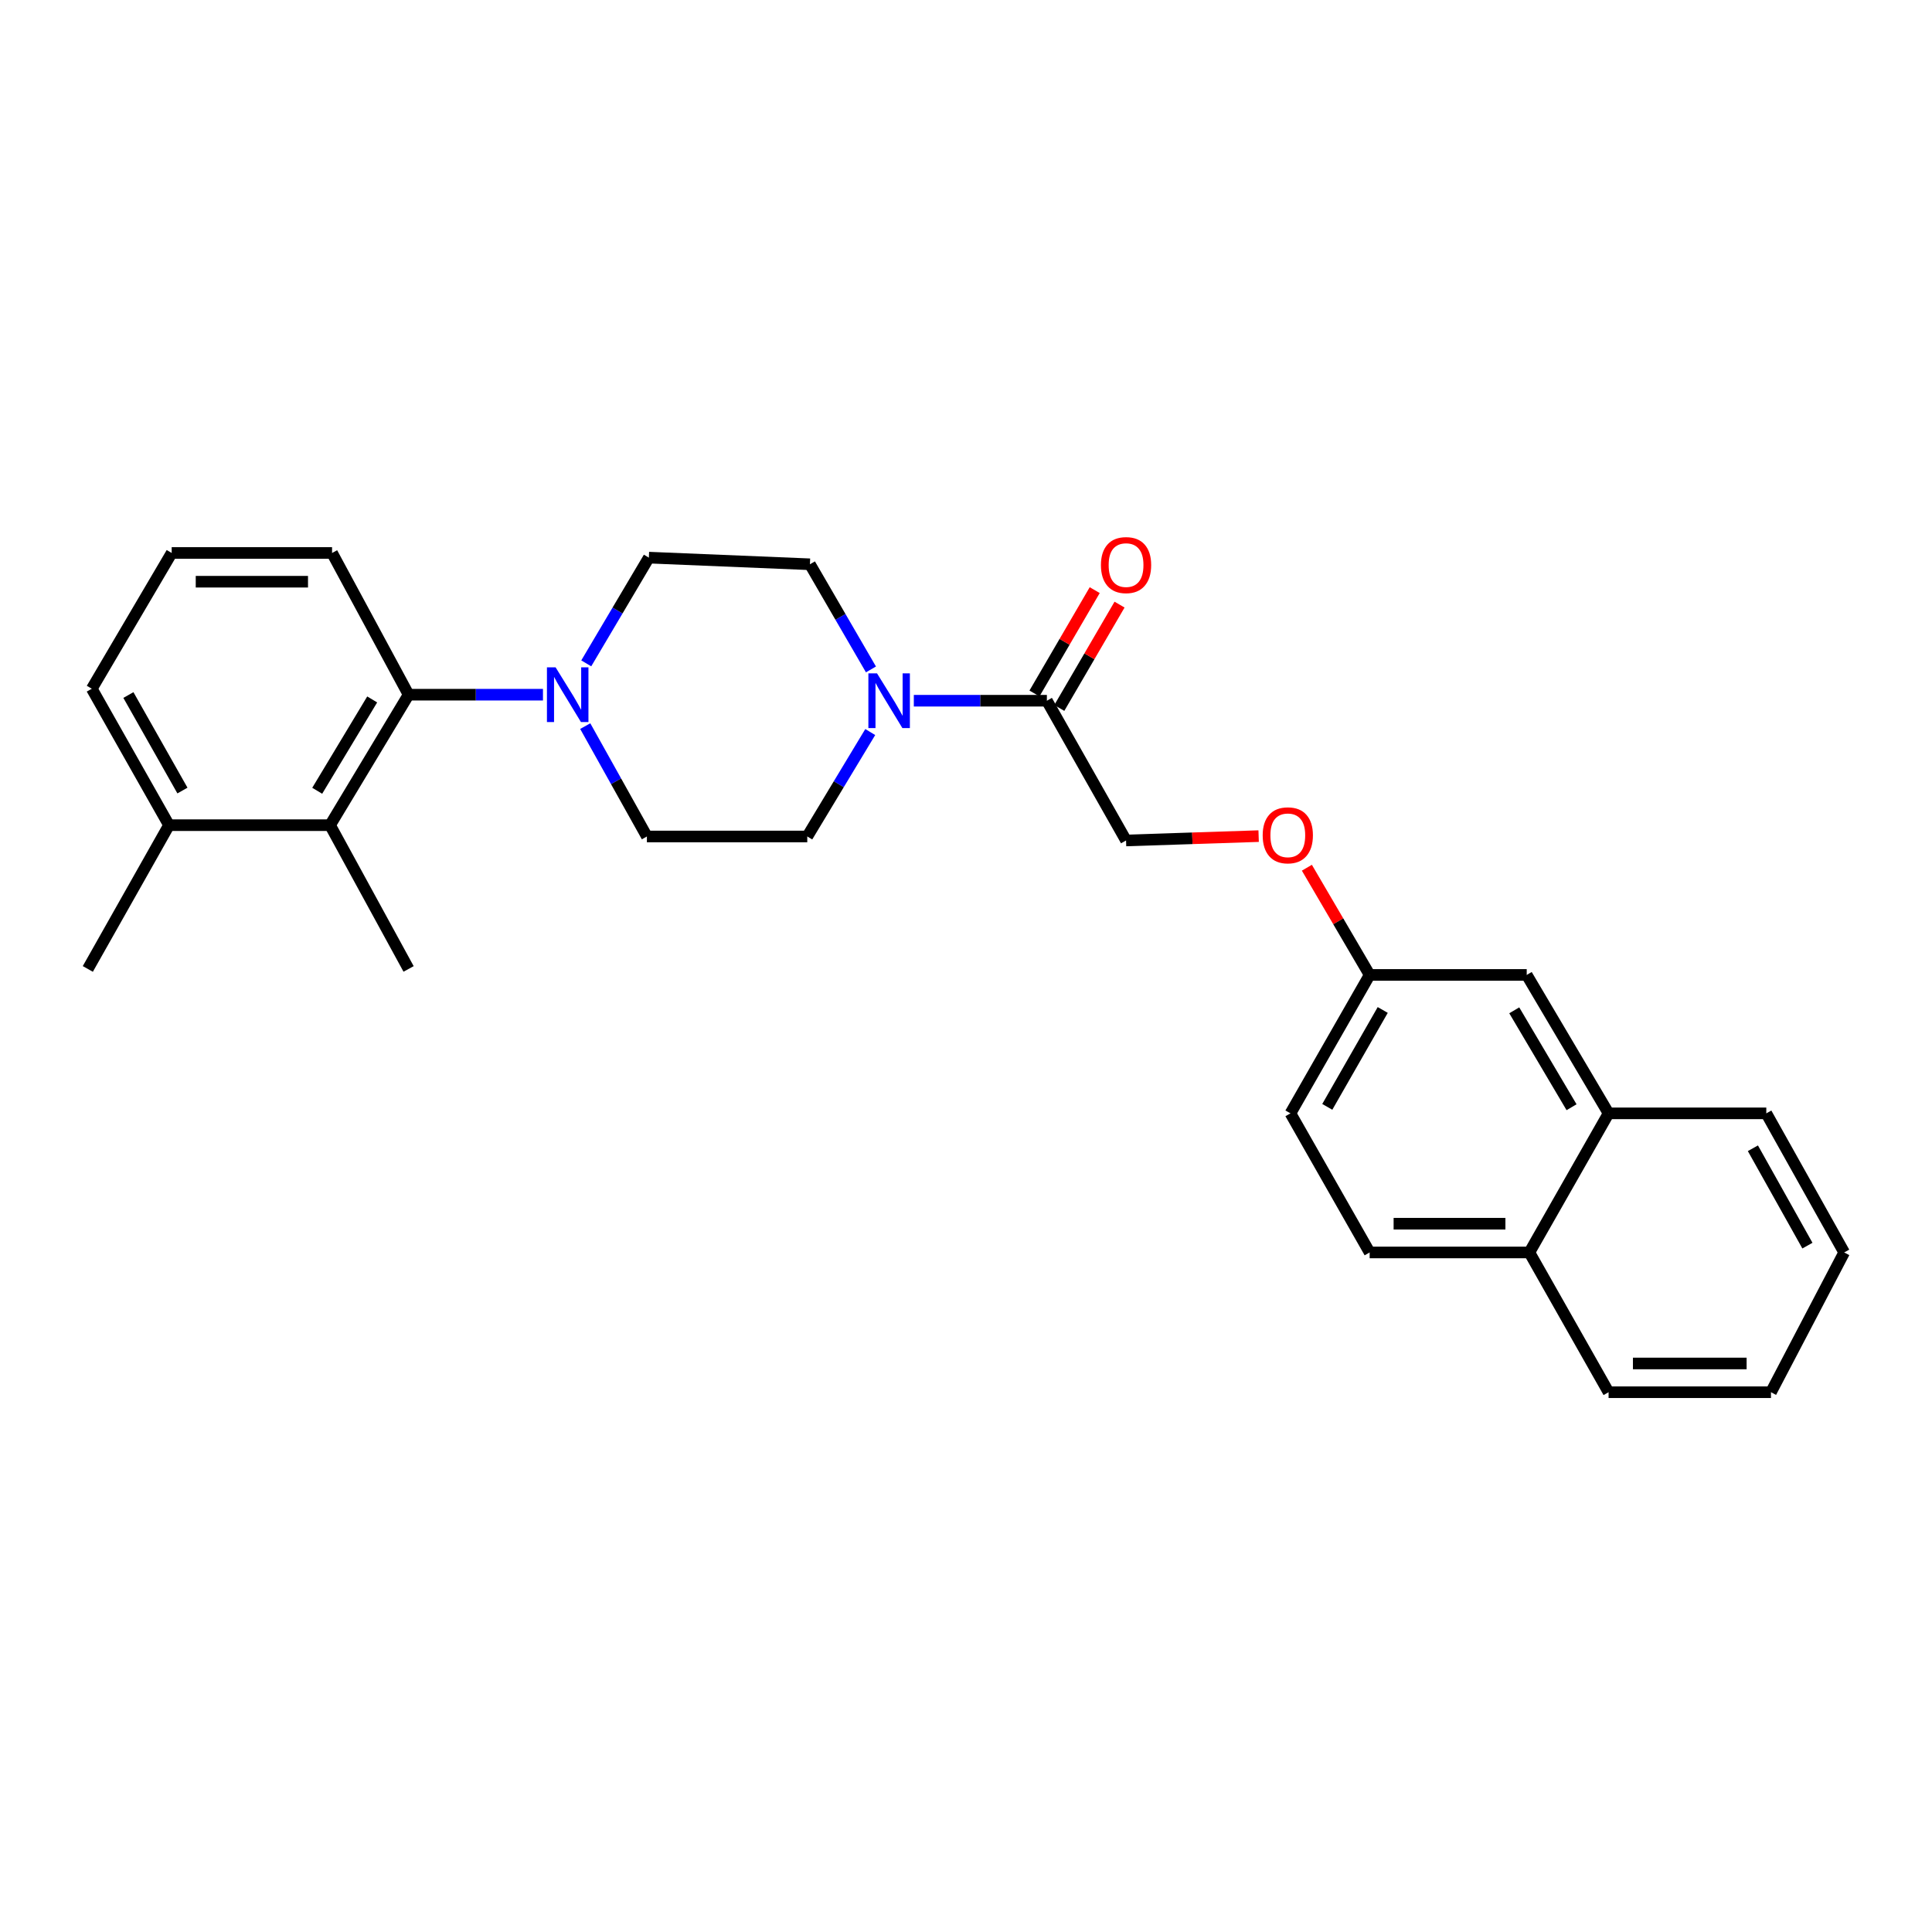 <?xml version='1.0' encoding='iso-8859-1'?>
<svg version='1.1' baseProfile='full'
              xmlns='http://www.w3.org/2000/svg'
                      xmlns:rdkit='http://www.rdkit.org/xml'
                      xmlns:xlink='http://www.w3.org/1999/xlink'
                  xml:space='preserve'
width='1000px' height='1000px' viewBox='0 0 1000 1000'>
<!-- END OF HEADER -->
<rect style='opacity:1.0;fill:#FFFFFF;stroke:none' width='1000' height='1000' x='0' y='0'> </rect>
<path class='bond-1' d='M 281.038,359.575 L 246.264,359.575' style='fill:none;fill-rule:evenodd;stroke:#0000FF;stroke-width:6px;stroke-linecap:butt;stroke-linejoin:miter;stroke-opacity:1' />
<path class='bond-1' d='M 246.264,359.575 L 211.489,359.575' style='fill:none;fill-rule:evenodd;stroke:#000000;stroke-width:6px;stroke-linecap:butt;stroke-linejoin:miter;stroke-opacity:1' />
<path class='bond-4' d='M 302.921,375.837 L 318.877,404.399' style='fill:none;fill-rule:evenodd;stroke:#0000FF;stroke-width:6px;stroke-linecap:butt;stroke-linejoin:miter;stroke-opacity:1' />
<path class='bond-4' d='M 318.877,404.399 L 334.833,432.962' style='fill:none;fill-rule:evenodd;stroke:#000000;stroke-width:6px;stroke-linecap:butt;stroke-linejoin:miter;stroke-opacity:1' />
<path class='bond-5' d='M 303.443,343.354 L 319.646,315.991' style='fill:none;fill-rule:evenodd;stroke:#0000FF;stroke-width:6px;stroke-linecap:butt;stroke-linejoin:miter;stroke-opacity:1' />
<path class='bond-5' d='M 319.646,315.991 L 335.85,288.628' style='fill:none;fill-rule:evenodd;stroke:#000000;stroke-width:6px;stroke-linecap:butt;stroke-linejoin:miter;stroke-opacity:1' />
<path class='bond-0' d='M 450.806,346.49 L 435.01,319.279' style='fill:none;fill-rule:evenodd;stroke:#0000FF;stroke-width:6px;stroke-linecap:butt;stroke-linejoin:miter;stroke-opacity:1' />
<path class='bond-0' d='M 435.01,319.279 L 419.215,292.067' style='fill:none;fill-rule:evenodd;stroke:#000000;stroke-width:6px;stroke-linecap:butt;stroke-linejoin:miter;stroke-opacity:1' />
<path class='bond-2' d='M 472.992,362.692 L 507.428,362.692' style='fill:none;fill-rule:evenodd;stroke:#0000FF;stroke-width:6px;stroke-linecap:butt;stroke-linejoin:miter;stroke-opacity:1' />
<path class='bond-2' d='M 507.428,362.692 L 541.864,362.692' style='fill:none;fill-rule:evenodd;stroke:#000000;stroke-width:6px;stroke-linecap:butt;stroke-linejoin:miter;stroke-opacity:1' />
<path class='bond-27' d='M 450.436,378.903 L 434.139,405.932' style='fill:none;fill-rule:evenodd;stroke:#0000FF;stroke-width:6px;stroke-linecap:butt;stroke-linejoin:miter;stroke-opacity:1' />
<path class='bond-27' d='M 434.139,405.932 L 417.842,432.962' style='fill:none;fill-rule:evenodd;stroke:#000000;stroke-width:6px;stroke-linecap:butt;stroke-linejoin:miter;stroke-opacity:1' />
<path class='bond-3' d='M 211.489,359.575 L 170.84,427.109' style='fill:none;fill-rule:evenodd;stroke:#000000;stroke-width:6px;stroke-linecap:butt;stroke-linejoin:miter;stroke-opacity:1' />
<path class='bond-3' d='M 192.643,362.031 L 164.188,409.305' style='fill:none;fill-rule:evenodd;stroke:#000000;stroke-width:6px;stroke-linecap:butt;stroke-linejoin:miter;stroke-opacity:1' />
<path class='bond-18' d='M 211.489,359.575 L 171.874,286.214' style='fill:none;fill-rule:evenodd;stroke:#000000;stroke-width:6px;stroke-linecap:butt;stroke-linejoin:miter;stroke-opacity:1' />
<path class='bond-9' d='M 541.864,362.692 L 582.844,435.028' style='fill:none;fill-rule:evenodd;stroke:#000000;stroke-width:6px;stroke-linecap:butt;stroke-linejoin:miter;stroke-opacity:1' />
<path class='bond-10' d='M 548.292,366.439 L 563.886,339.693' style='fill:none;fill-rule:evenodd;stroke:#000000;stroke-width:6px;stroke-linecap:butt;stroke-linejoin:miter;stroke-opacity:1' />
<path class='bond-10' d='M 563.886,339.693 L 579.48,312.947' style='fill:none;fill-rule:evenodd;stroke:#FF0000;stroke-width:6px;stroke-linecap:butt;stroke-linejoin:miter;stroke-opacity:1' />
<path class='bond-10' d='M 535.437,358.944 L 551.031,332.198' style='fill:none;fill-rule:evenodd;stroke:#000000;stroke-width:6px;stroke-linecap:butt;stroke-linejoin:miter;stroke-opacity:1' />
<path class='bond-10' d='M 551.031,332.198 L 566.625,305.452' style='fill:none;fill-rule:evenodd;stroke:#FF0000;stroke-width:6px;stroke-linecap:butt;stroke-linejoin:miter;stroke-opacity:1' />
<path class='bond-11' d='M 170.84,427.109 L 87.476,427.109' style='fill:none;fill-rule:evenodd;stroke:#000000;stroke-width:6px;stroke-linecap:butt;stroke-linejoin:miter;stroke-opacity:1' />
<path class='bond-19' d='M 170.84,427.109 L 211.489,501.52' style='fill:none;fill-rule:evenodd;stroke:#000000;stroke-width:6px;stroke-linecap:butt;stroke-linejoin:miter;stroke-opacity:1' />
<path class='bond-6' d='M 334.833,432.962 L 417.842,432.962' style='fill:none;fill-rule:evenodd;stroke:#000000;stroke-width:6px;stroke-linecap:butt;stroke-linejoin:miter;stroke-opacity:1' />
<path class='bond-7' d='M 335.85,288.628 L 419.215,292.067' style='fill:none;fill-rule:evenodd;stroke:#000000;stroke-width:6px;stroke-linecap:butt;stroke-linejoin:miter;stroke-opacity:1' />
<path class='bond-8' d='M 832.599,576.27 L 790.23,504.62' style='fill:none;fill-rule:evenodd;stroke:#000000;stroke-width:6px;stroke-linecap:butt;stroke-linejoin:miter;stroke-opacity:1' />
<path class='bond-8' d='M 813.435,573.097 L 783.777,522.942' style='fill:none;fill-rule:evenodd;stroke:#000000;stroke-width:6px;stroke-linecap:butt;stroke-linejoin:miter;stroke-opacity:1' />
<path class='bond-22' d='M 832.599,576.27 L 914.235,576.27' style='fill:none;fill-rule:evenodd;stroke:#000000;stroke-width:6px;stroke-linecap:butt;stroke-linejoin:miter;stroke-opacity:1' />
<path class='bond-29' d='M 832.599,576.27 L 791.603,648.268' style='fill:none;fill-rule:evenodd;stroke:#000000;stroke-width:6px;stroke-linecap:butt;stroke-linejoin:miter;stroke-opacity:1' />
<path class='bond-14' d='M 582.844,435.028 L 617.157,433.9' style='fill:none;fill-rule:evenodd;stroke:#000000;stroke-width:6px;stroke-linecap:butt;stroke-linejoin:miter;stroke-opacity:1' />
<path class='bond-14' d='M 617.157,433.9 L 651.47,432.772' style='fill:none;fill-rule:evenodd;stroke:#FF0000;stroke-width:6px;stroke-linecap:butt;stroke-linejoin:miter;stroke-opacity:1' />
<path class='bond-23' d='M 87.476,427.109 L 45.455,501.52' style='fill:none;fill-rule:evenodd;stroke:#000000;stroke-width:6px;stroke-linecap:butt;stroke-linejoin:miter;stroke-opacity:1' />
<path class='bond-28' d='M 87.476,427.109 L 47.513,356.483' style='fill:none;fill-rule:evenodd;stroke:#000000;stroke-width:6px;stroke-linecap:butt;stroke-linejoin:miter;stroke-opacity:1' />
<path class='bond-28' d='M 94.432,409.186 L 66.459,359.749' style='fill:none;fill-rule:evenodd;stroke:#000000;stroke-width:6px;stroke-linecap:butt;stroke-linejoin:miter;stroke-opacity:1' />
<path class='bond-12' d='M 790.23,504.62 L 708.932,504.62' style='fill:none;fill-rule:evenodd;stroke:#000000;stroke-width:6px;stroke-linecap:butt;stroke-linejoin:miter;stroke-opacity:1' />
<path class='bond-13' d='M 791.603,648.268 L 708.932,648.268' style='fill:none;fill-rule:evenodd;stroke:#000000;stroke-width:6px;stroke-linecap:butt;stroke-linejoin:miter;stroke-opacity:1' />
<path class='bond-13' d='M 779.202,633.387 L 721.333,633.387' style='fill:none;fill-rule:evenodd;stroke:#000000;stroke-width:6px;stroke-linecap:butt;stroke-linejoin:miter;stroke-opacity:1' />
<path class='bond-24' d='M 791.603,648.268 L 832.599,720.612' style='fill:none;fill-rule:evenodd;stroke:#000000;stroke-width:6px;stroke-linecap:butt;stroke-linejoin:miter;stroke-opacity:1' />
<path class='bond-16' d='M 676.436,449.131 L 692.684,476.876' style='fill:none;fill-rule:evenodd;stroke:#FF0000;stroke-width:6px;stroke-linecap:butt;stroke-linejoin:miter;stroke-opacity:1' />
<path class='bond-16' d='M 692.684,476.876 L 708.932,504.62' style='fill:none;fill-rule:evenodd;stroke:#000000;stroke-width:6px;stroke-linecap:butt;stroke-linejoin:miter;stroke-opacity:1' />
<path class='bond-15' d='M 708.932,648.268 L 667.936,576.27' style='fill:none;fill-rule:evenodd;stroke:#000000;stroke-width:6px;stroke-linecap:butt;stroke-linejoin:miter;stroke-opacity:1' />
<path class='bond-17' d='M 708.932,504.62 L 667.936,576.27' style='fill:none;fill-rule:evenodd;stroke:#000000;stroke-width:6px;stroke-linecap:butt;stroke-linejoin:miter;stroke-opacity:1' />
<path class='bond-17' d='M 715.699,522.758 L 687.002,572.913' style='fill:none;fill-rule:evenodd;stroke:#000000;stroke-width:6px;stroke-linecap:butt;stroke-linejoin:miter;stroke-opacity:1' />
<path class='bond-20' d='M 171.874,286.214 L 88.865,286.214' style='fill:none;fill-rule:evenodd;stroke:#000000;stroke-width:6px;stroke-linecap:butt;stroke-linejoin:miter;stroke-opacity:1' />
<path class='bond-20' d='M 159.422,301.094 L 101.316,301.094' style='fill:none;fill-rule:evenodd;stroke:#000000;stroke-width:6px;stroke-linecap:butt;stroke-linejoin:miter;stroke-opacity:1' />
<path class='bond-21' d='M 88.865,286.214 L 47.513,356.483' style='fill:none;fill-rule:evenodd;stroke:#000000;stroke-width:6px;stroke-linecap:butt;stroke-linejoin:miter;stroke-opacity:1' />
<path class='bond-25' d='M 914.235,576.27 L 954.545,648.268' style='fill:none;fill-rule:evenodd;stroke:#000000;stroke-width:6px;stroke-linecap:butt;stroke-linejoin:miter;stroke-opacity:1' />
<path class='bond-25' d='M 907.298,594.339 L 935.515,644.738' style='fill:none;fill-rule:evenodd;stroke:#000000;stroke-width:6px;stroke-linecap:butt;stroke-linejoin:miter;stroke-opacity:1' />
<path class='bond-26' d='M 832.599,720.612 L 916.649,720.612' style='fill:none;fill-rule:evenodd;stroke:#000000;stroke-width:6px;stroke-linecap:butt;stroke-linejoin:miter;stroke-opacity:1' />
<path class='bond-26' d='M 845.206,705.732 L 904.042,705.732' style='fill:none;fill-rule:evenodd;stroke:#000000;stroke-width:6px;stroke-linecap:butt;stroke-linejoin:miter;stroke-opacity:1' />
<path class='bond-30' d='M 954.545,648.268 L 916.649,720.612' style='fill:none;fill-rule:evenodd;stroke:#000000;stroke-width:6px;stroke-linecap:butt;stroke-linejoin:miter;stroke-opacity:1' />
<path  class='atom-0' d='M 287.577 345.415
L 296.857 360.415
Q 297.777 361.895, 299.257 364.575
Q 300.737 367.255, 300.817 367.415
L 300.817 345.415
L 304.577 345.415
L 304.577 373.735
L 300.697 373.735
L 290.737 357.335
Q 289.577 355.415, 288.337 353.215
Q 287.137 351.015, 286.777 350.335
L 286.777 373.735
L 283.097 373.735
L 283.097 345.415
L 287.577 345.415
' fill='#0000FF'/>
<path  class='atom-1' d='M 453.951 348.532
L 463.231 363.532
Q 464.151 365.012, 465.631 367.692
Q 467.111 370.372, 467.191 370.532
L 467.191 348.532
L 470.951 348.532
L 470.951 376.852
L 467.071 376.852
L 457.111 360.452
Q 455.951 358.532, 454.711 356.332
Q 453.511 354.132, 453.151 353.452
L 453.151 376.852
L 449.471 376.852
L 449.471 348.532
L 453.951 348.532
' fill='#0000FF'/>
<path  class='atom-11' d='M 569.844 292.486
Q 569.844 285.686, 573.204 281.886
Q 576.564 278.086, 582.844 278.086
Q 589.124 278.086, 592.484 281.886
Q 595.844 285.686, 595.844 292.486
Q 595.844 299.366, 592.444 303.286
Q 589.044 307.166, 582.844 307.166
Q 576.604 307.166, 573.204 303.286
Q 569.844 299.406, 569.844 292.486
M 582.844 303.966
Q 587.164 303.966, 589.484 301.086
Q 591.844 298.166, 591.844 292.486
Q 591.844 286.926, 589.484 284.126
Q 587.164 281.286, 582.844 281.286
Q 578.524 281.286, 576.164 284.086
Q 573.844 286.886, 573.844 292.486
Q 573.844 298.206, 576.164 301.086
Q 578.524 303.966, 582.844 303.966
' fill='#FF0000'/>
<path  class='atom-15' d='M 653.564 432.355
Q 653.564 425.555, 656.924 421.755
Q 660.284 417.955, 666.564 417.955
Q 672.844 417.955, 676.204 421.755
Q 679.564 425.555, 679.564 432.355
Q 679.564 439.235, 676.164 443.155
Q 672.764 447.035, 666.564 447.035
Q 660.324 447.035, 656.924 443.155
Q 653.564 439.275, 653.564 432.355
M 666.564 443.835
Q 670.884 443.835, 673.204 440.955
Q 675.564 438.035, 675.564 432.355
Q 675.564 426.795, 673.204 423.995
Q 670.884 421.155, 666.564 421.155
Q 662.244 421.155, 659.884 423.955
Q 657.564 426.755, 657.564 432.355
Q 657.564 438.075, 659.884 440.955
Q 662.244 443.835, 666.564 443.835
' fill='#FF0000'/>
</svg>
